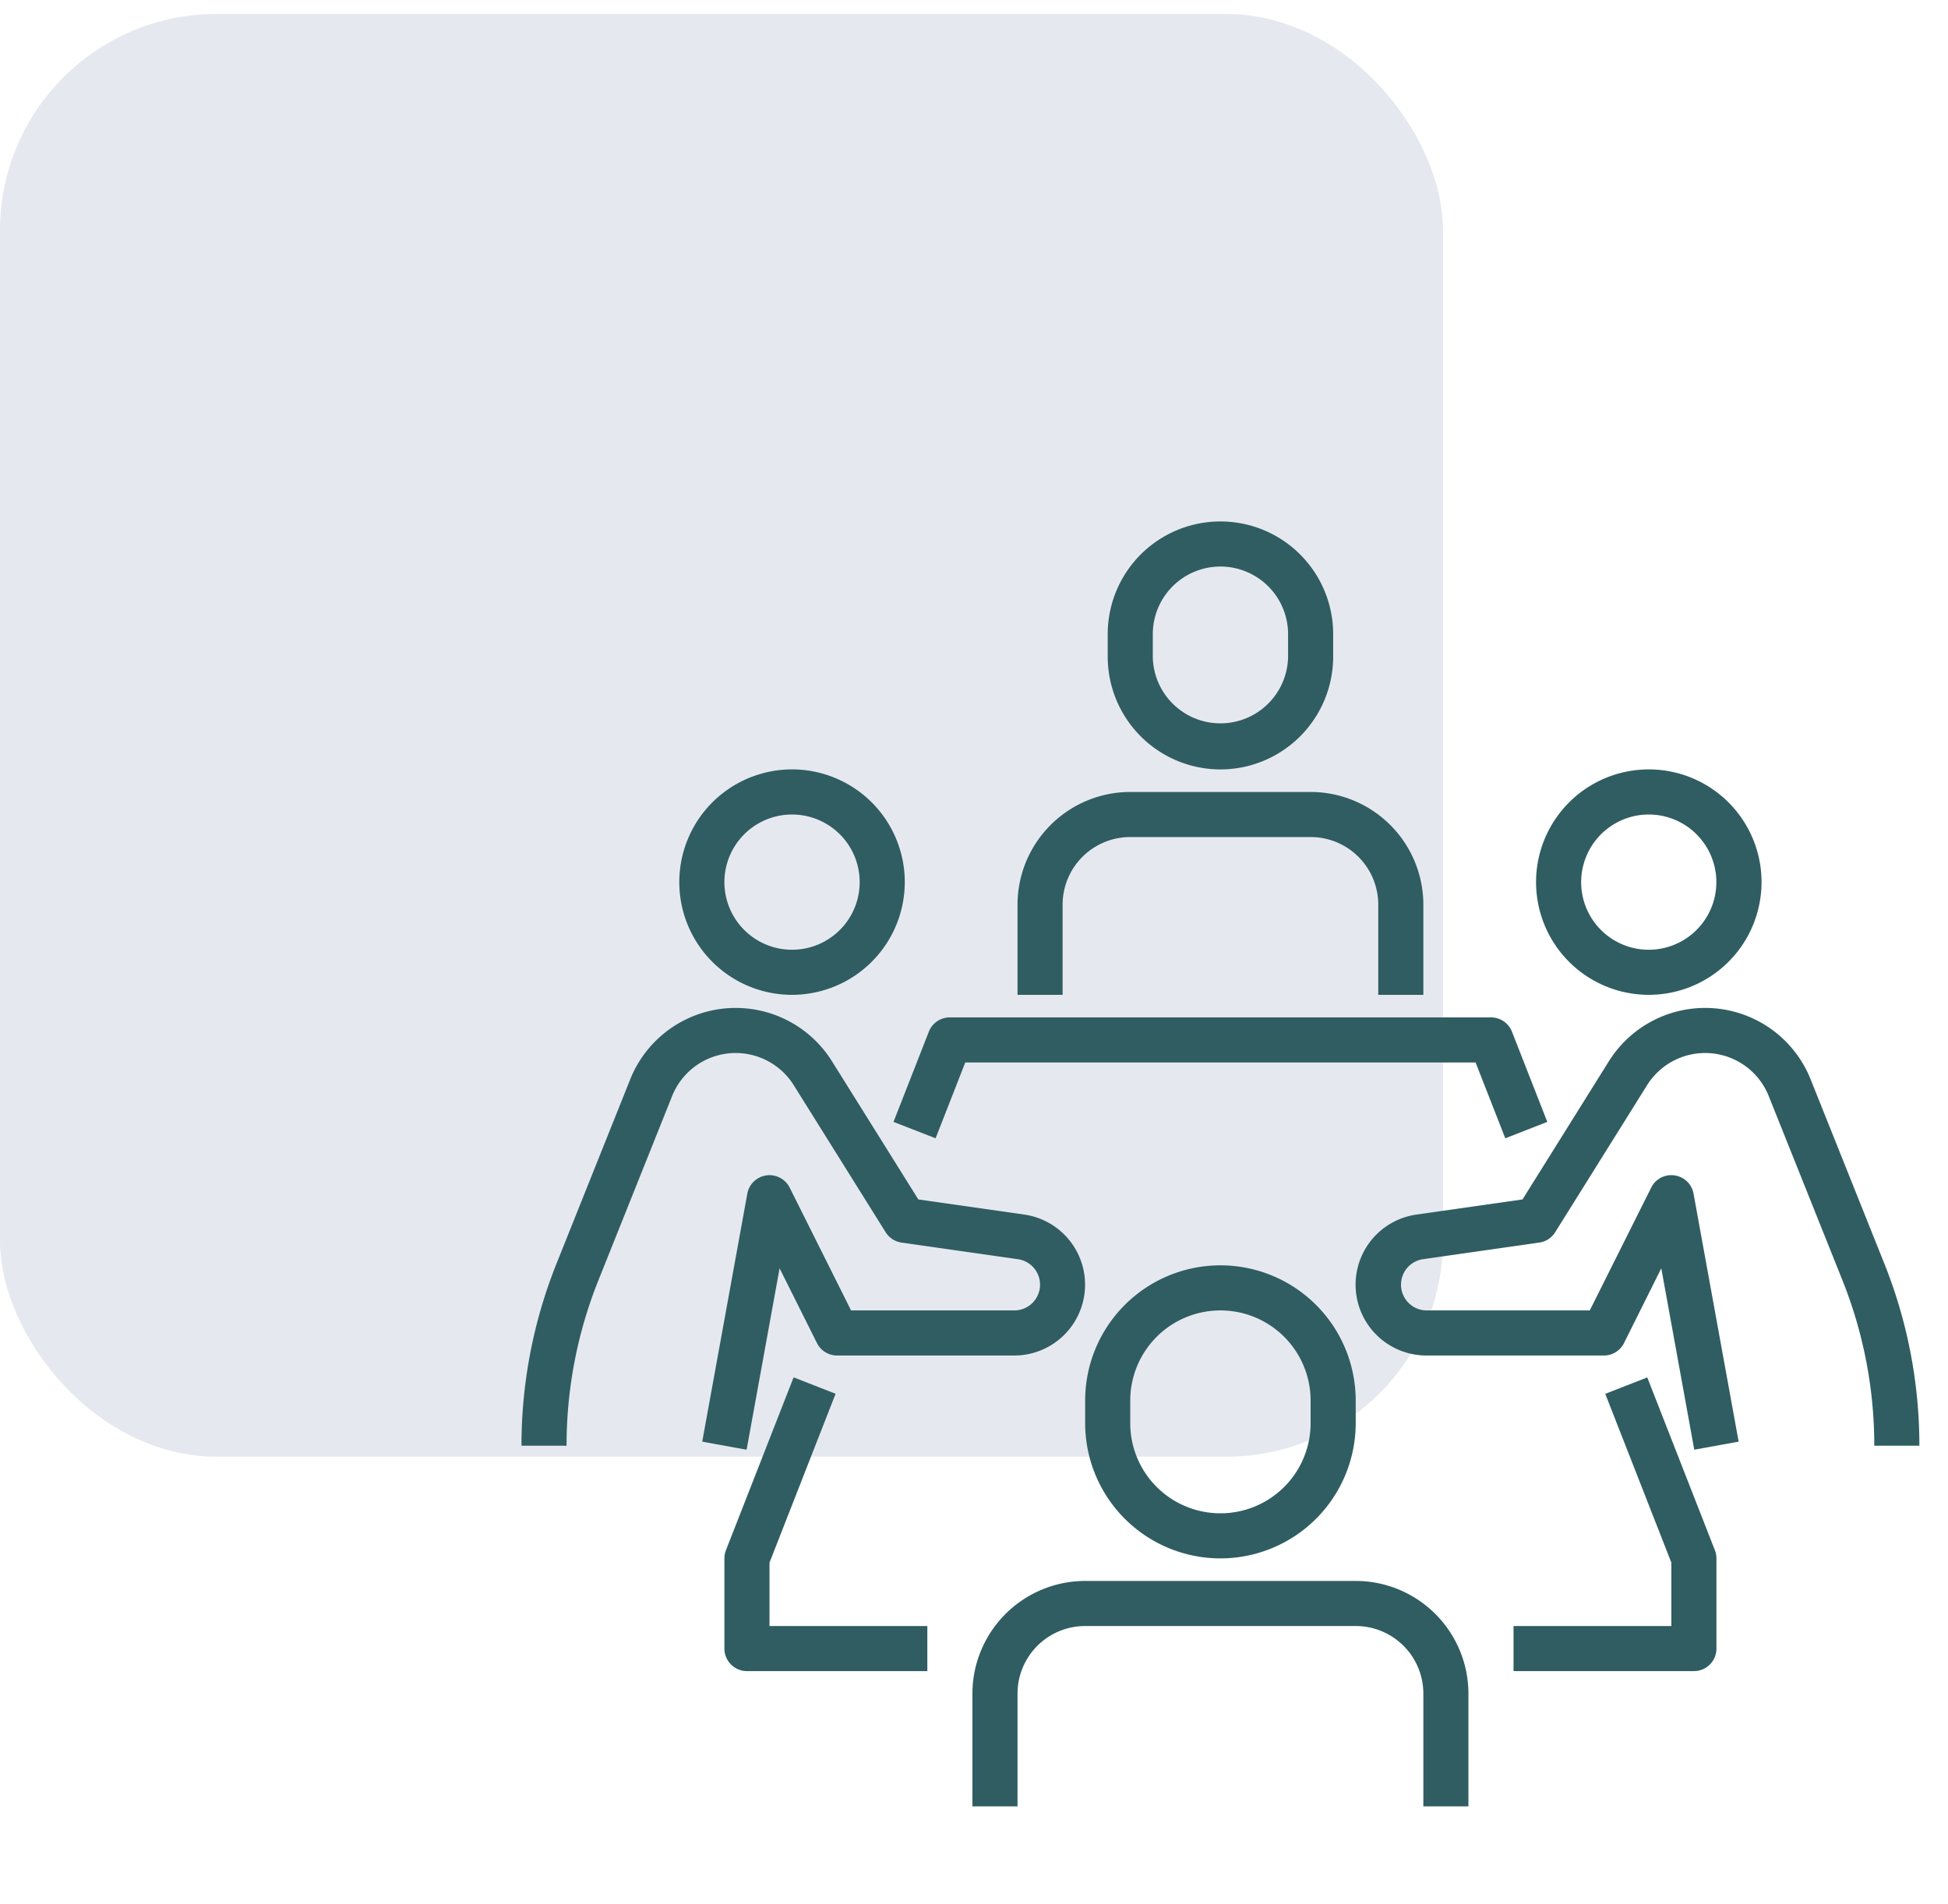 <svg xmlns="http://www.w3.org/2000/svg" width="135" height="132" fill="none"><rect width="100" height="100" y=".97" fill="#001C64" fill-opacity=".1" rx="15"/><path fill="#2F5D62" d="M54.89 68.957a7.813 7.813 0 1 1 7.813-7.812 7.822 7.822 0 0 1-7.812 7.812Zm0-12.5a4.687 4.687 0 1 0 0 9.375 4.687 4.687 0 0 0 0-9.374Zm-3.15 44.03-3.074-.56L51.79 82.74a1.563 1.563 0 0 1 2.936-.418l4.254 8.51h11.313a1.784 1.784 0 0 0 .253-3.55L62.48 86.13a1.563 1.563 0 0 1-1.103-.718l-6.37-10.192a4.743 4.743 0 0 0-8.427.751l-5.106 12.764a30.783 30.783 0 0 0-2.21 11.474h-3.124a33.878 33.878 0 0 1 2.432-12.633l5.105-12.764a7.87 7.87 0 0 1 13.98-1.25l5.986 9.578 7.343 1.048a4.91 4.91 0 0 1-.693 9.77H58.016a1.562 1.562 0 0 1-1.399-.863l-2.59-5.182-2.286 12.575Zm62.526-31.53a7.813 7.813 0 1 1 7.812-7.812 7.818 7.818 0 0 1-7.812 7.812Zm0-12.5a4.69 4.69 0 0 0-4.331 2.894 4.685 4.685 0 0 0 3.416 6.392 4.687 4.687 0 1 0 .915-9.285Zm3.15 44.03-2.286-12.575-2.583 5.181a1.557 1.557 0 0 1-1.406.864H98.862a4.909 4.909 0 0 1-.693-9.77l7.344-1.048 5.985-9.578a7.871 7.871 0 0 1 13.98 1.25l5.105 12.764a33.894 33.894 0 0 1 2.433 12.633h-3.125a30.803 30.803 0 0 0-2.21-11.474l-5.106-12.764a4.74 4.74 0 0 0-3.983-2.962 4.748 4.748 0 0 0-4.445 2.21l-6.369 10.193a1.552 1.552 0 0 1-1.103.718l-8.064 1.153a1.785 1.785 0 0 0 .251 3.55h11.313l4.255-8.51a1.557 1.557 0 0 1 1.619-.85 1.56 1.56 0 0 1 1.317 1.268l3.125 17.188-3.075.559Zm-32.838 7.533a9.38 9.38 0 0 1-9.375-9.375v-1.563a9.375 9.375 0 0 1 18.75 0v1.563a9.381 9.381 0 0 1-9.375 9.375Zm0-17.188a6.25 6.25 0 0 0-6.25 6.25v1.563a6.248 6.248 0 0 0 6.25 6.25 6.247 6.247 0 0 0 6.25-6.25v-1.563a6.25 6.25 0 0 0-6.25-6.25Zm17.188 34.376h-3.125v-7.813a4.687 4.687 0 0 0-4.688-4.687h-18.75a4.687 4.687 0 0 0-4.687 4.687v7.813H67.39v-7.813a7.824 7.824 0 0 1 7.812-7.812h18.75a7.821 7.821 0 0 1 7.813 7.812v7.813ZM84.578 53.333a7.822 7.822 0 0 1-7.812-7.813v-1.563a7.812 7.812 0 0 1 15.625 0v1.563a7.822 7.822 0 0 1-7.813 7.813Zm0-14.063a4.687 4.687 0 0 0-4.687 4.688v1.562a4.688 4.688 0 0 0 9.375 0v-1.563a4.687 4.687 0 0 0-4.688-4.687Zm14.063 29.687h-3.125v-6.25a4.687 4.687 0 0 0-4.688-4.687h-12.5a4.687 4.687 0 0 0-4.687 4.688v6.25h-3.125v-6.25a7.822 7.822 0 0 1 7.812-7.813h12.5a7.822 7.822 0 0 1 7.813 7.813v6.25Z"/><path fill="#2F5D62" d="M64.266 115.833h-12.5a1.563 1.563 0 0 1-1.563-1.563v-6.25c0-.195.036-.388.108-.569l4.687-11.98 2.91 1.138-4.58 11.705v4.394h10.938v3.125Zm40.053-36.932-2.058-5.256H66.895l-2.057 5.256-2.916-1.137 2.447-6.25a1.562 1.562 0 0 1 1.46-.994h37.499a1.565 1.565 0 0 1 1.455.994l2.447 6.25-2.911 1.137Zm13.072 36.932h-12.5v-3.125h10.937v-4.394l-4.58-11.7 2.91-1.138 4.687 11.98c.071.18.108.371.108.564v6.25a1.56 1.56 0 0 1-1.562 1.563Z"/></svg>